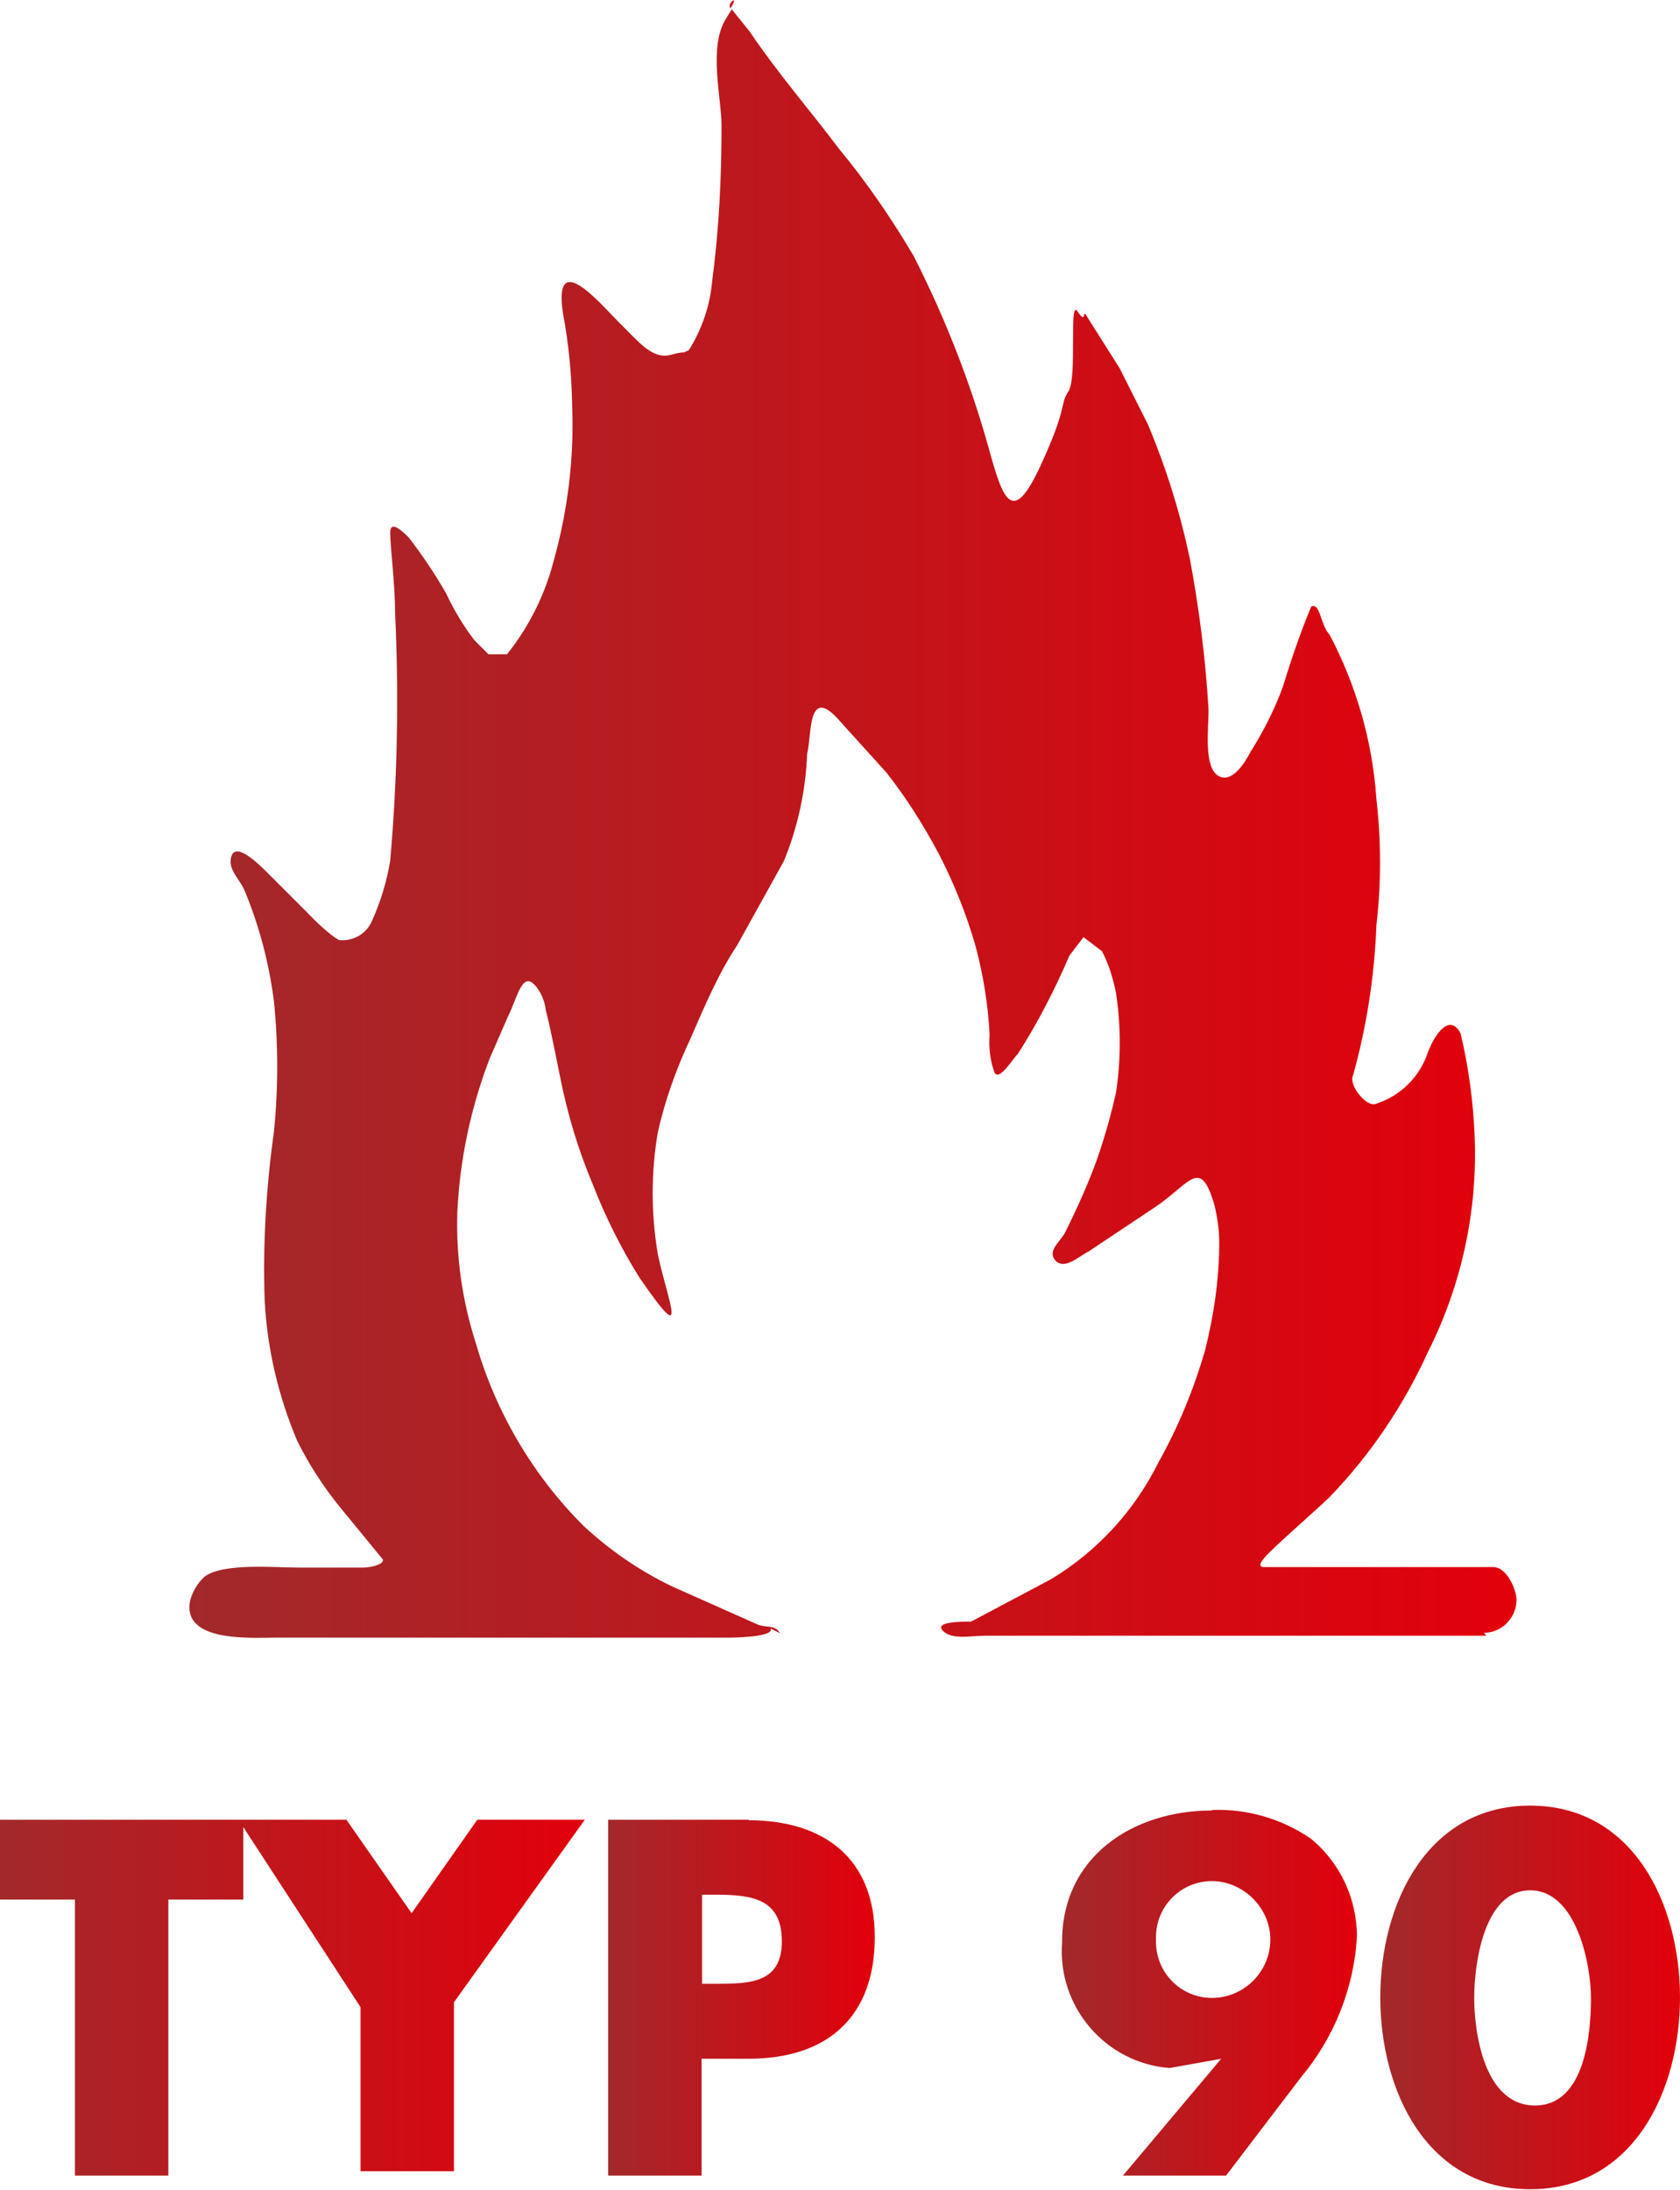 <?xml version="1.0" encoding="UTF-8"?>
<svg id="Layer_2" data-name="Layer 2" xmlns="http://www.w3.org/2000/svg" xmlns:xlink="http://www.w3.org/1999/xlink" viewBox="0 0 34.53 44.98">
  <defs>
    <style>
      .cls-1 {
        fill: url(#duep-gradient);
      }

      .cls-2 {
        fill: url(#duep-gradient-3);
      }

      .cls-3 {
        fill: url(#duep-gradient-2);
      }

      .cls-4 {
        fill: url(#duep-gradient-6);
      }

      .cls-5 {
        fill: url(#duep-gradient-5);
      }

      .cls-6 {
        fill: url(#duep-gradient-4);
      }
    </style>
    <linearGradient id="duep-gradient" x1="0" y1="41.04" x2="12.02" y2="41.04" gradientUnits="userSpaceOnUse">
      <stop offset="0" stop-color="#a2292b"/>
      <stop offset="1" stop-color="#e2000b"/>
    </linearGradient>
    <linearGradient id="duep-gradient-2" data-name="duep-gradient" x1="12.5" x2="17.99" xlink:href="#duep-gradient"/>
    <linearGradient id="duep-gradient-3" data-name="duep-gradient" x1="21.83" y1="40.94" x2="27.89" y2="40.94" xlink:href="#duep-gradient"/>
    <linearGradient id="duep-gradient-4" data-name="duep-gradient" x1="28.37" x2="34.53" xlink:href="#duep-gradient"/>
    <linearGradient id="duep-gradient-5" data-name="duep-gradient" x1="3.83" y1="16.9" x2="31.16" y2="16.9" xlink:href="#duep-gradient"/>
    <linearGradient id="duep-gradient-6" data-name="duep-gradient" x1="14.99" y1=".09" x2="15.08" y2=".09" xlink:href="#duep-gradient"/>
  </defs>
  <g id="Ebene_1" data-name="Ebene 1">
    <g>
      <polygon class="cls-1" points="8.46 39.3 7.12 37.38 5 37.38 4.91 37.38 0 37.38 0 39.02 1.54 39.02 1.54 44.69 3.46 44.69 3.46 39.02 5 39.02 5 37.53 7.41 41.23 7.41 44.6 9.33 44.6 9.33 41.13 12.02 37.38 9.81 37.38 8.46 39.3"/>
      <path class="cls-3" d="M15.39,37.38h-2.89v7.31h1.92v-2.4h.96c1.64,0,2.6-.87,2.6-2.5s-1.06-2.4-2.6-2.4ZM14.72,40.75h-.29v-1.83h.29c.77,0,1.35.1,1.35.96s-.67.87-1.35.87Z"/>
      <path class="cls-2" d="M24.91,37.19c-1.64,0-3.08.96-3.08,2.69,0,0,0,.01,0,.02-.1,1.32.89,2.48,2.21,2.58l1.06-.19-2.02,2.4h2.12l1.54-2.02c.68-.81,1.09-1.83,1.15-2.89,0-.78-.35-1.53-.96-2.02-.59-.4-1.3-.61-2.02-.58ZM24.91,41.04c-.64,0-1.15-.52-1.15-1.15v-.1c0-.64.52-1.15,1.15-1.15s1.2.54,1.2,1.2-.54,1.2-1.2,1.2Z"/>
      <path class="cls-6" d="M31.45,37.09c-2.12,0-3.08,2.02-3.08,3.94s.96,3.94,3.08,3.94,3.08-2.02,3.08-3.94-.96-3.94-3.08-3.94ZM31.55,43.25c-1.06,0-1.25-1.54-1.25-2.21s.19-2.21,1.15-2.21,1.25,1.54,1.25,2.21-.1,2.21-1.15,2.21Z"/>
      <path class="cls-5" d="M30.5,33.54c.37,0,.67-.31.67-.68,0-.19-.19-.67-.48-.67h-4.71q-.19,0,.1-.29c.29-.29.96-.87,1.25-1.15.84-.87,1.52-1.88,2.02-2.98.69-1.37,1.02-2.89.96-4.42-.03-.71-.12-1.42-.29-2.12-.19-.38-.48-.1-.67.38-.16.5-.56.9-1.06,1.06-.19.1-.58-.38-.48-.58.28-1,.44-2.04.48-3.08.1-.86.1-1.73,0-2.6-.08-1.18-.41-2.32-.96-3.37-.19-.19-.19-.67-.38-.58-.22.53-.41,1.08-.58,1.64-.17.47-.4.92-.67,1.35-.1.19-.38.67-.67.48-.29-.19-.19-.96-.19-1.35-.06-1.03-.19-2.06-.38-3.08-.2-.96-.49-1.89-.87-2.79l-.58-1.15-.67-1.06c-.1-.19,0,.19-.19-.1s0,1.35-.19,1.64c-.19.29,0,.29-.58,1.54-.58,1.25-.77.67-1.06-.38-.38-1.36-.9-2.68-1.54-3.94-.46-.78-.97-1.52-1.54-2.21-.58-.77-1.25-1.54-1.83-2.4l-.37-.46s-.06.1-.11.18c-.38.58-.1,1.64-.1,2.21,0,1.06-.05,2.12-.19,3.17-.04.51-.21,1.01-.48,1.44-.19.1,0,0-.38.1-.38.1-.67-.29-1.06-.67-.38-.38-1.35-1.54-1.15-.19.12.63.18,1.28.19,1.92.04,1.07-.09,2.14-.38,3.17-.18.7-.51,1.36-.96,1.92h-.38l-.29-.29c-.23-.3-.42-.62-.58-.96-.23-.4-.49-.79-.77-1.15-.1-.1-.38-.38-.38-.1s.1,1.06.1,1.64c.08,1.7.05,3.4-.1,5.1-.07.43-.2.85-.38,1.25-.12.26-.39.41-.67.38-.19-.1-.48-.38-.67-.58l-.77-.77c-.19-.19-.67-.67-.77-.38-.1.29.19.48.29.77.29.71.48,1.45.58,2.21.09.9.09,1.8,0,2.69-.16,1.15-.23,2.31-.19,3.46.05.99.28,1.97.67,2.89.24.48.53.93.87,1.35l.87,1.06c.1.1-.19.19-.38.19h-1.35c-.48,0-1.54-.1-1.92.19-.14.13-.24.3-.29.48-.19.87,1.25.77,1.73.77h9.33s.96,0,.87-.19l.19.1c-.1-.19-.29-.1-.48-.19l-1.73-.77c-.67-.32-1.28-.74-1.83-1.25-1.04-1.04-1.8-2.33-2.21-3.75-.28-.87-.41-1.78-.38-2.69.05-1.09.28-2.16.67-3.17l.38-.87c.19-.38.29-.96.58-.58.11.14.17.31.19.48.1.38.19.87.29,1.35.15.76.37,1.5.67,2.21.26.67.58,1.31.96,1.92,1.06,1.54.58.48.38-.48-.14-.83-.14-1.67,0-2.5.15-.66.38-1.31.67-1.92.29-.67.58-1.35.96-1.92l.96-1.73c.29-.7.45-1.45.48-2.21.1-.38,0-1.44.67-.67l.96,1.06c.4.51.75,1.06,1.06,1.64.32.61.58,1.26.77,1.92.16.6.26,1.21.29,1.83-.02.26.01.52.1.77.1.19.38-.29.48-.38.41-.64.76-1.32,1.06-2.02l.29-.38.38.29c.14.27.23.56.29.87.1.67.1,1.35,0,2.02-.1.46-.23.91-.38,1.35-.19.53-.42,1.04-.67,1.54-.1.19-.38.38-.19.58.19.19.48-.1.67-.19l1.44-.96c.67-.48.87-.96,1.15,0,.06.25.1.51.1.77,0,.75-.11,1.49-.29,2.21-.23.8-.55,1.58-.96,2.31-.49.99-1.26,1.83-2.21,2.4l-1.64.87c-.19,0-.77,0-.58.19s.58.1.87.1h10.2s.07,0,.1,0Z"/>
      <path class="cls-4" d="M15.01.16v.02c.2-.33-.08-.1,0-.02Z"/>
    </g>
  </g>
</svg>
